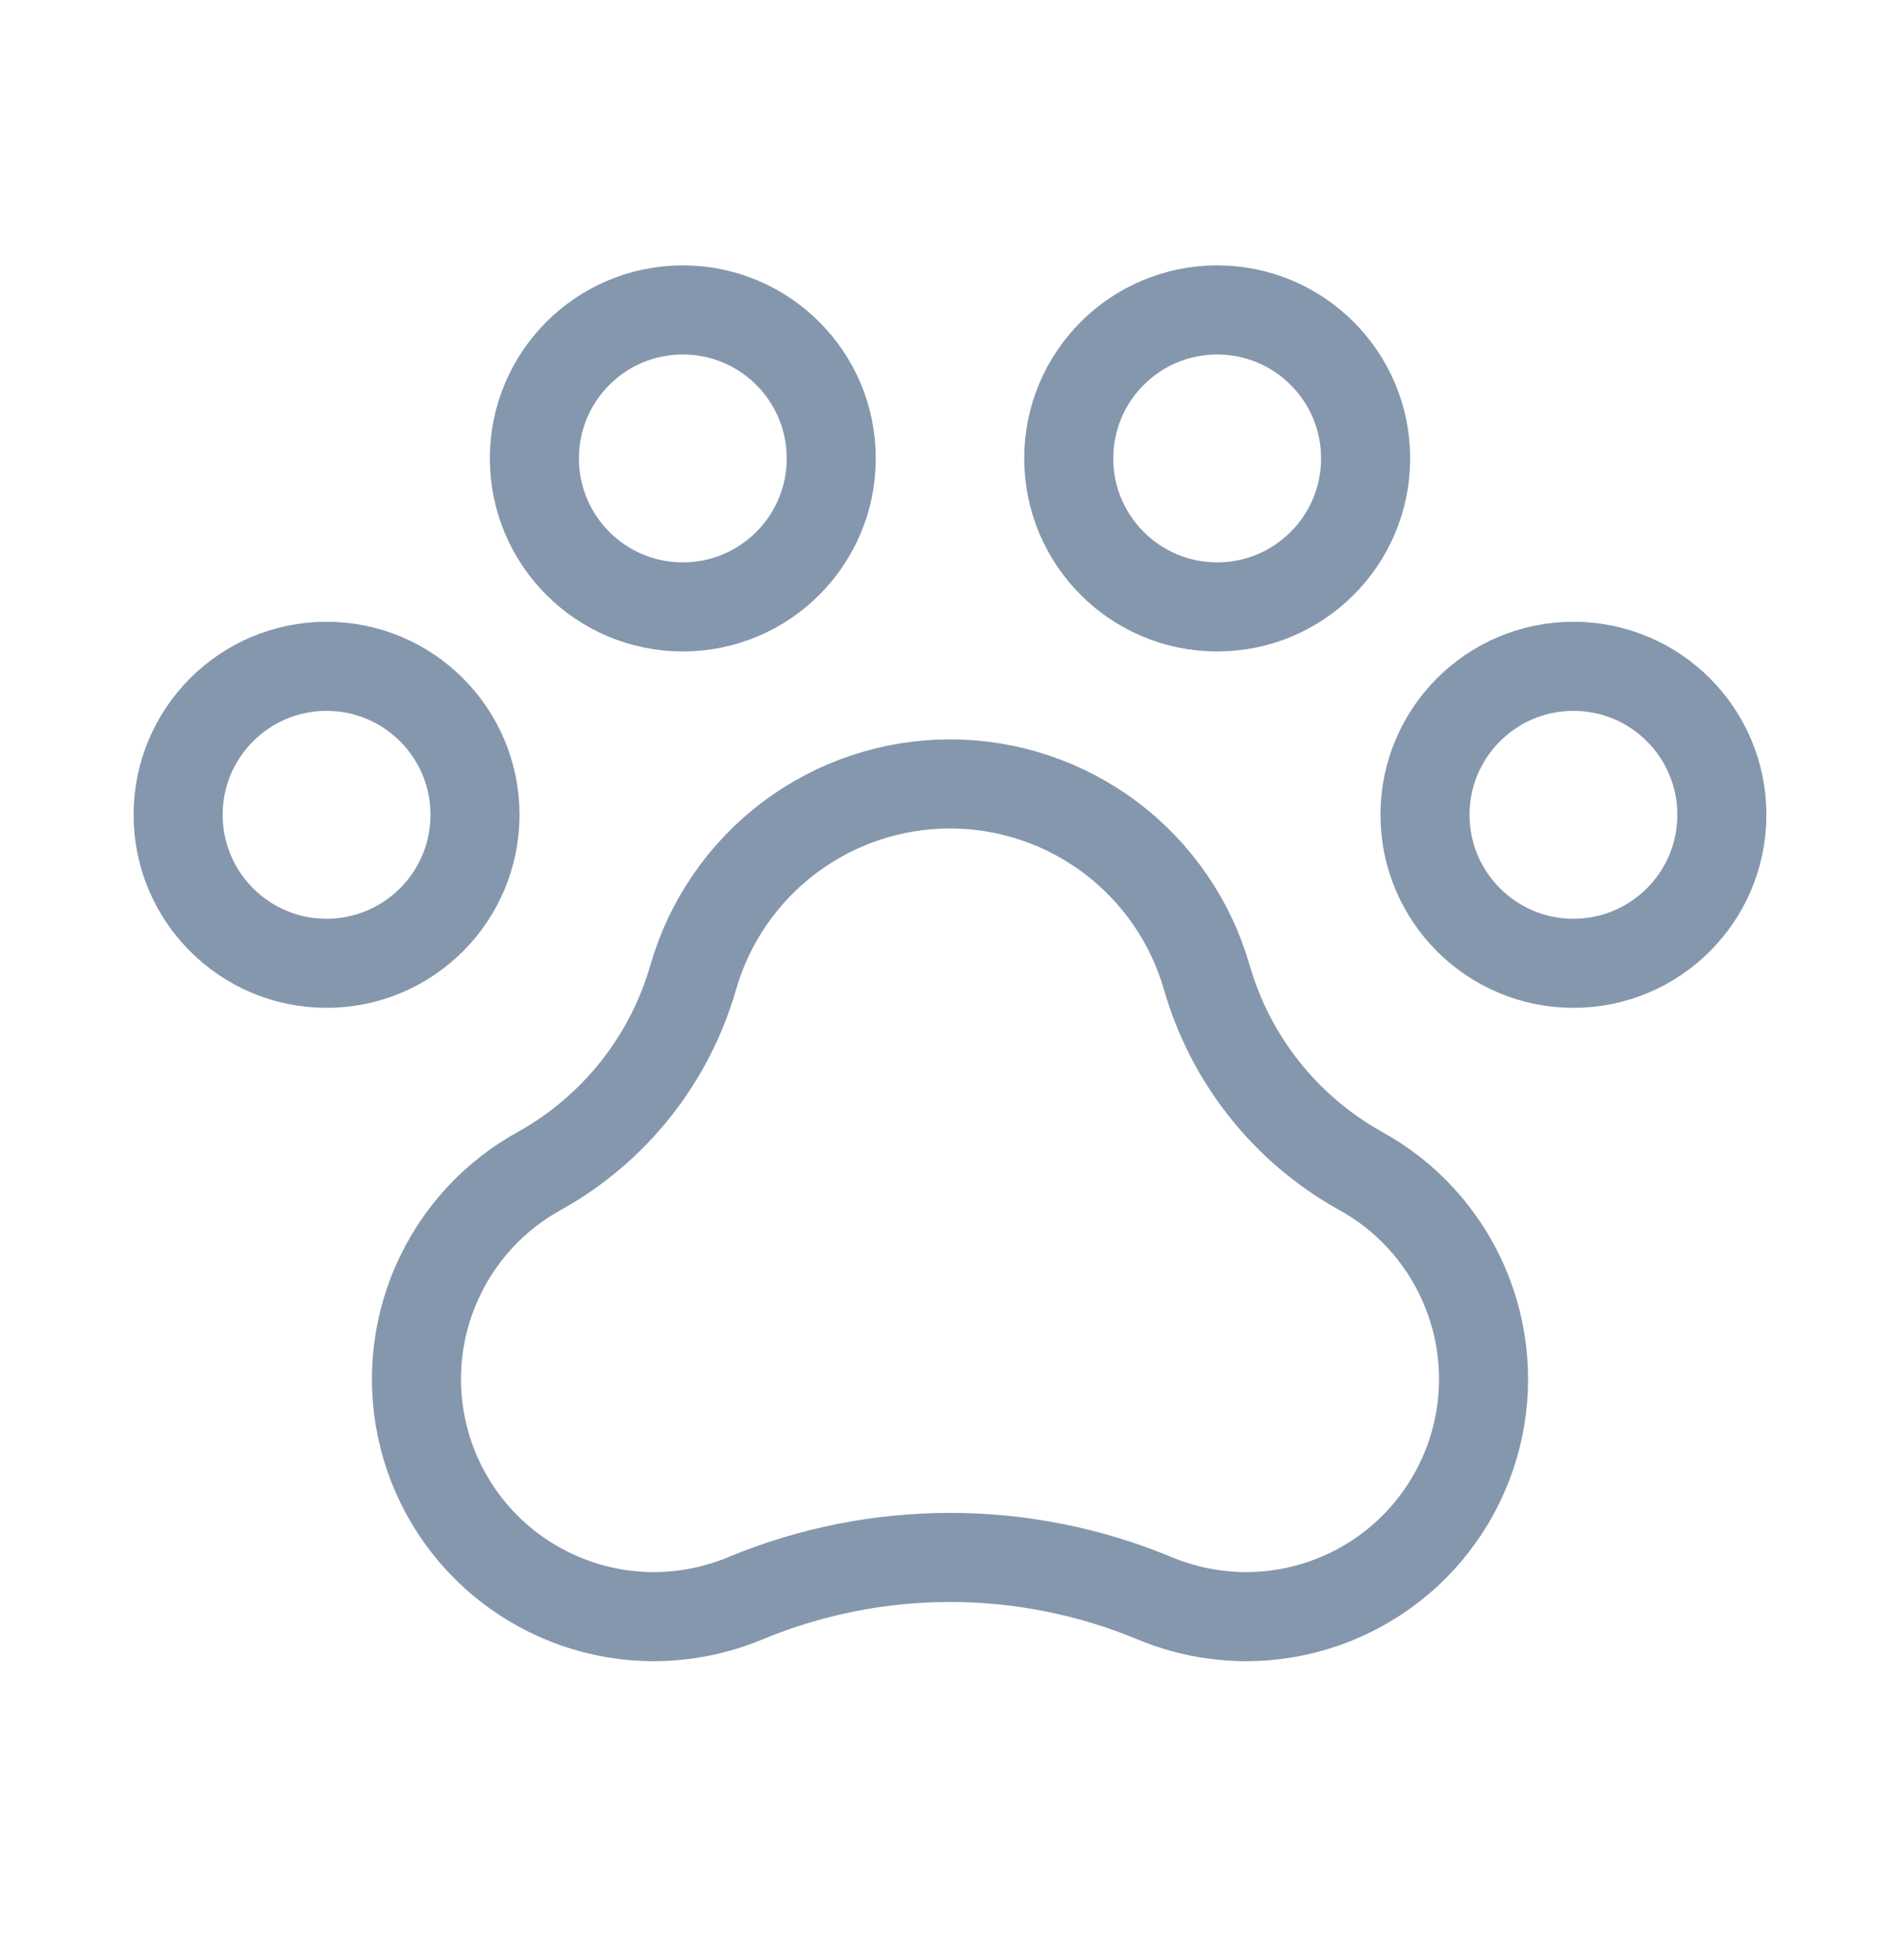 <svg width="32" height="33" viewBox="0 0 32 33" fill="none" xmlns="http://www.w3.org/2000/svg">
<path d="M26.5 16.218C27.881 16.218 29 15.098 29 13.718C29 12.337 27.881 11.218 26.5 11.218C25.119 11.218 24 12.337 24 13.718C24 15.098 25.119 16.218 26.5 16.218Z" stroke="#8597AD" stroke-width="1.5" stroke-linecap="round" stroke-linejoin="round"/>
<path d="M5.5 16.218C6.881 16.218 8 15.098 8 13.718C8 12.337 6.881 11.218 5.5 11.218C4.119 11.218 3 12.337 3 13.718C3 15.098 4.119 16.218 5.5 16.218Z" stroke="#8597AD" stroke-width="1.5" stroke-linecap="round" stroke-linejoin="round"/>
<path d="M11.5 10.218C12.881 10.218 14 9.098 14 7.718C14 6.337 12.881 5.218 11.5 5.218C10.119 5.218 9 6.337 9 7.718C9 9.098 10.119 10.218 11.5 10.218Z" stroke="#8597AD" stroke-width="1.5" stroke-linecap="round" stroke-linejoin="round"/>
<path d="M20.5 10.218C21.881 10.218 23 9.098 23 7.718C23 6.337 21.881 5.218 20.5 5.218C19.119 5.218 18 6.337 18 7.718C18 9.098 19.119 10.218 20.5 10.218Z" stroke="#8597AD" stroke-width="1.5" stroke-linecap="round" stroke-linejoin="round"/>
<path d="M22.9 19.705C21.647 19.003 20.722 17.836 20.325 16.455V16.455C20.055 15.517 19.487 14.691 18.707 14.103C17.927 13.516 16.977 13.198 16 13.198C15.023 13.198 14.073 13.516 13.293 14.103C12.513 14.691 11.945 15.517 11.675 16.455C11.278 17.836 10.353 19.003 9.1 19.705C8.32 20.13 7.704 20.802 7.349 21.616C6.993 22.429 6.918 23.338 7.136 24.199C7.353 25.059 7.851 25.823 8.551 26.37C9.251 26.916 10.112 27.215 11 27.218C11.536 27.218 12.068 27.112 12.562 26.905C13.652 26.453 14.82 26.221 16 26.221C17.18 26.221 18.348 26.453 19.438 26.905C19.933 27.112 20.464 27.218 21 27.218C21.888 27.215 22.749 26.916 23.449 26.37C24.149 25.823 24.646 25.059 24.864 24.199C25.082 23.338 25.007 22.429 24.651 21.616C24.296 20.802 23.68 20.13 22.9 19.705Z" stroke="#8597AD" stroke-width="1.5" stroke-linecap="round" stroke-linejoin="round"/>
</svg>
